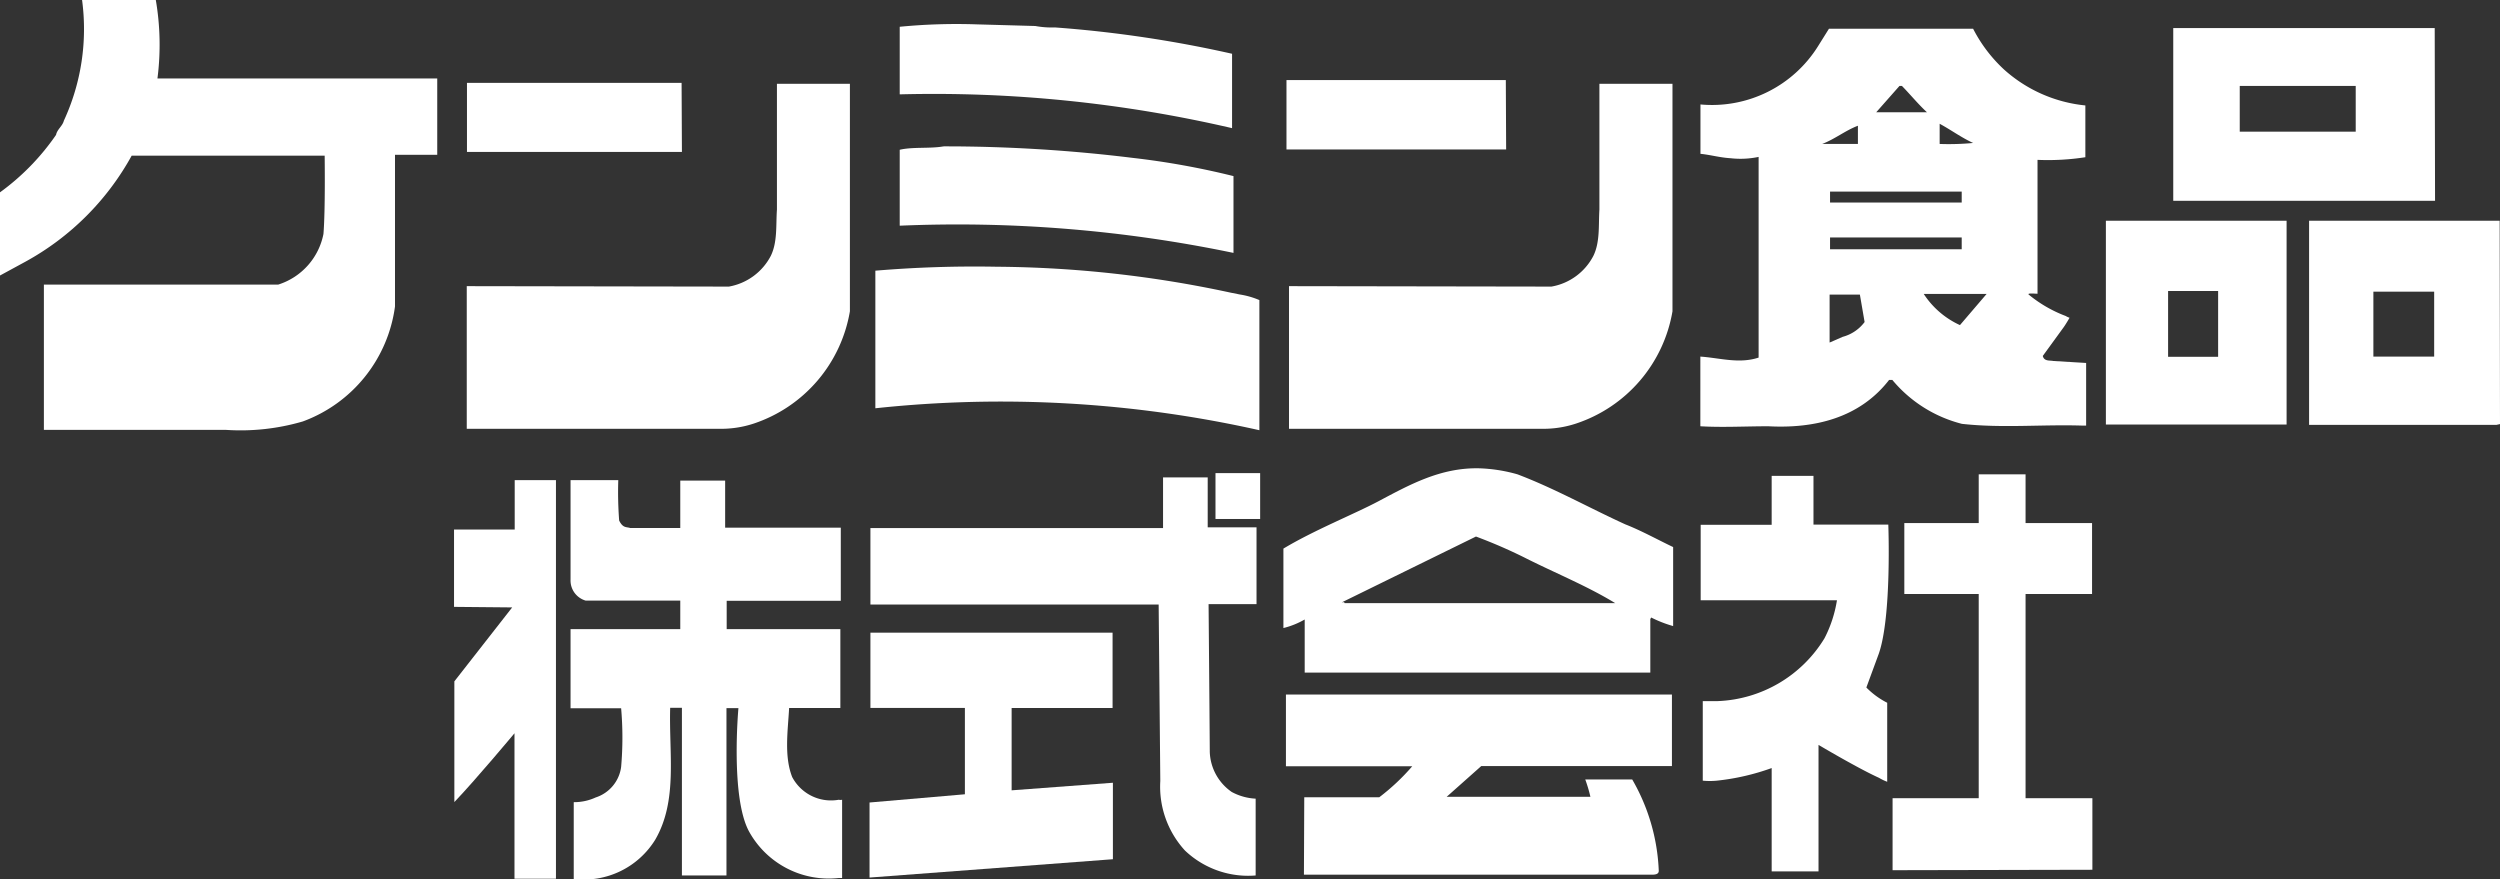 <svg xmlns="http://www.w3.org/2000/svg" viewBox="0 0 227.85 80.13"><rect x="0" y="0" width="227.85" height="80.13" fill="#333333" stroke="none"/><defs><style>.cls-1{fill:#fff;}</style></defs><g id="レイヤー_2" data-name="レイヤー 2"><g id="DESIGN"><path class="cls-1" d="M39.85,14.11H36l0,13.82a13,13,0,0,1-8.4,10.48,20.17,20.17,0,0,1-7,.77H4V25.94H25.35a6.06,6.06,0,0,0,4.13-4.62c.18-2.22.11-7.13.11-7.13H12a24.45,24.45,0,0,1-9.7,9.67L0,25.11V17.53a21.56,21.56,0,0,0,5.11-5.24c.09-.49.59-.8.71-1.29A19.91,19.91,0,0,0,7.48,0H14.2a24.13,24.13,0,0,1,.15,7.15h25.5Z"/><path class="cls-1" d="M94.36,2.37a8.21,8.21,0,0,0,1.79.13,109.89,109.89,0,0,1,16.14,2.4l0,6.78A120,120,0,0,0,82,8.6V2.44a53.6,53.6,0,0,1,7-.22Z"/><polygon class="cls-1" points="184.61 47.67 190.67 47.67 190.67 54.14 184.61 54.14 184.61 72.75 190.7 72.75 190.7 79.27 172.49 79.31 172.49 72.75 180.34 72.75 180.34 54.14 173.56 54.14 173.56 47.67 180.34 47.67 180.34 43.23 184.61 43.23 184.61 47.67"/><path class="cls-1" d="M161.47,79.42V70a21.19,21.19,0,0,1-5,1.15,6.74,6.74,0,0,1-1.28,0V63.9c.86,0,.61,0,1.33,0a11.93,11.93,0,0,0,9.76-5.72,11.42,11.42,0,0,0,1.14-3.47H155V47.83h6.47V43.37h3.81v4.44h6.82s.32,8.33-.86,11.75l-1.14,3.1A7.25,7.25,0,0,0,172,64.05v7.2a4.36,4.36,0,0,1-.75-.36c-1.89-.85-5.51-3-5.51-3V79.42Z"/><path class="cls-1" d="M105.6,55.1l-26.27,0V48.13H106V43.51h4.07v4.55h4.45v7h-4.37s.08,9,.11,13.49a4.62,4.62,0,0,0,2,3.63,5.12,5.12,0,0,0,2.18.61v7A8.35,8.35,0,0,1,108,77.52a8.61,8.61,0,0,1-2.25-6.34Z"/><path class="cls-1" d="M41.38,55.31V48.26h5.53v-4.5h3.76V80.09H46.89V66.83s-3.57,4.28-5.48,6.27v-11l5.27-6.74Z"/><path class="cls-1" d="M76.63,48.09v6.67H66.23v2.58H76.59v7.19H71.92c-.11,2.07-.47,4.37.28,6.29a4,4,0,0,0,4.24,2.07.76.76,0,0,0,.31,0l0,7.13-.29,0a8.3,8.3,0,0,1-8.16-4.18c-1.75-3.1-1-11.3-1-11.3H66.21V79.79H62.15V64.51H61.08c-.12,4.22.7,8.44-1.35,12a7.65,7.65,0,0,1-7.44,3.6v-7a4.7,4.7,0,0,0,2-.43,3.39,3.39,0,0,0,2.32-2.78,30.83,30.83,0,0,0,0-5.35H52V57.34H62v-2.6H53.38A1.91,1.91,0,0,1,52,52.82l0-9.06h4.35a34.54,34.54,0,0,0,.08,3.68c.34.7.65.57,1,.68H62V43.8h4.09v4.29Z"/><polygon class="cls-1" points="137.27 13.62 117.25 13.62 117.25 7.3 137.24 7.3 137.27 13.62"/><polygon class="cls-1" points="62.15 13.85 42.56 13.85 42.56 7.55 62.12 7.55 62.15 13.85"/><path class="cls-1" d="M66.43,26.12a5.35,5.35,0,0,0,3.82-2.8c.62-1.27.46-2.8.56-4.22V7.64h6.65l0,20.73A13.09,13.09,0,0,1,68.71,38.6a9.5,9.5,0,0,1-3.17.48h-23v-13Z"/><path class="cls-1" d="M141.4,26.12a5.33,5.33,0,0,0,3.82-2.8c.62-1.27.46-2.8.55-4.22V7.64h6.66l0,20.73a13.09,13.09,0,0,1-8.78,10.23,9.5,9.5,0,0,1-3.17.48h-23v-13Z"/><path class="cls-1" d="M221.93,18.3l-23.86,0V2.56H221.9ZM214.7,7.83H204.13V12H214.7Z"/><path class="cls-1" d="M138.3,43.23c3.38,1.28,6.56,3.07,9.83,4.56,1.46.57,2.93,1.39,4.36,2.07v7.2a11.11,11.11,0,0,1-2-.78l-.08.14V61.3l-31.5,0V56.46a7.44,7.44,0,0,1-1.94.78V50c2.79-1.68,6.51-3.17,8.67-4.32,2.83-1.5,5.63-3.06,9.12-3A14.3,14.3,0,0,1,138.3,43.23Zm-3.78,5.67-12.23,6c.1,0,.25-.07.25.07h24.67c-2.56-1.57-5.56-2.78-8.3-4.17A46.05,46.05,0,0,0,134.52,48.9Z"/><path class="cls-1" d="M82,13.65c1.2-.28,2.78-.09,4-.31a139.61,139.61,0,0,1,17.24,1.05,71.83,71.83,0,0,1,9.18,1.66v7A123.31,123.31,0,0,0,82,20.57Z"/><polygon class="cls-1" points="101.43 71.34 101.43 78.31 79.25 79.98 79.25 73.14 87.94 72.39 87.94 64.52 79.33 64.52 79.33 57.66 101.4 57.66 101.4 64.53 92.2 64.53 92.2 72.03 101.43 71.34"/><path class="cls-1" d="M118.87,72.66h6.84a19.73,19.73,0,0,0,3-2.82H117.2V63.3h35.18v6.52H135l-3.15,2.8,13.1,0a13.3,13.3,0,0,0-.47-1.58h4.28a18,18,0,0,1,2.42,8.33c0,.35-.42.35-.71.35H118.84Z"/><path class="cls-1" d="M112.2,26.68l.8.16a7.46,7.46,0,0,1,1.78.51V39.21a107.6,107.6,0,0,0-35-2V24.67a108.11,108.11,0,0,1,11.07-.36A104.06,104.06,0,0,1,112.2,26.68Z"/><path class="cls-1" d="M208.4,38.69l-16.47,0V20.12H208.4Zm-6.24-12.17H197.6v6h4.56Z"/><path class="cls-1" d="M227.85,38.65l-.31.07H210.45V20.12h17.37Zm-6-12.07h-5.54V32.5h5.54Z"/><path class="cls-1" d="M179.83,2.62a13.35,13.35,0,0,0,2.8,3.7,13,13,0,0,0,7.43,3.29v4.72a22.39,22.39,0,0,1-4.36.24v12.2c-.25,0-1-.08-.79.09a11.87,11.87,0,0,0,3.36,1.94,1.57,1.57,0,0,0,.35.16s-.37.65-.6.95l-1.84,2.53c.12.52.67.39.95.46l3,.18v5.71l-.32,0c-3.73-.12-7.3.25-11-.16a12.14,12.14,0,0,1-6.34-4h-.3c-2.72,3.51-6.87,4.44-11,4.22-2.13,0-4.18.12-6.2,0V32.5c1.78.12,3.52.68,5.31.09V14.3a8,8,0,0,1-2.56.12c-1-.06-1.82-.31-2.74-.4V9.52a11.4,11.4,0,0,0,10.71-5.3l1-1.6Zm-6.71,5.21L171,10.23h4.62c-.83-.77-1.47-1.57-2.28-2.4Zm3.66,3.45v1.84a23.37,23.37,0,0,0,3.05-.09C178.76,12.54,177.8,11.83,176.78,11.28Zm-7.45.18c-1.14.43-2.12,1.23-3.26,1.66h3.26Zm9.46,6h-12v1h12Zm0,4.18h-12v1.08h12Zm2.27,5.15h-5.73a7.79,7.79,0,0,0,3.3,2.84Zm-11.55.06h-2.76v4.37l1.19-.52a3.68,3.68,0,0,0,2-1.35Z"/><rect class="cls-1" x="110.78" y="43.12" width="4.07" height="4.18"/></g></g></svg>